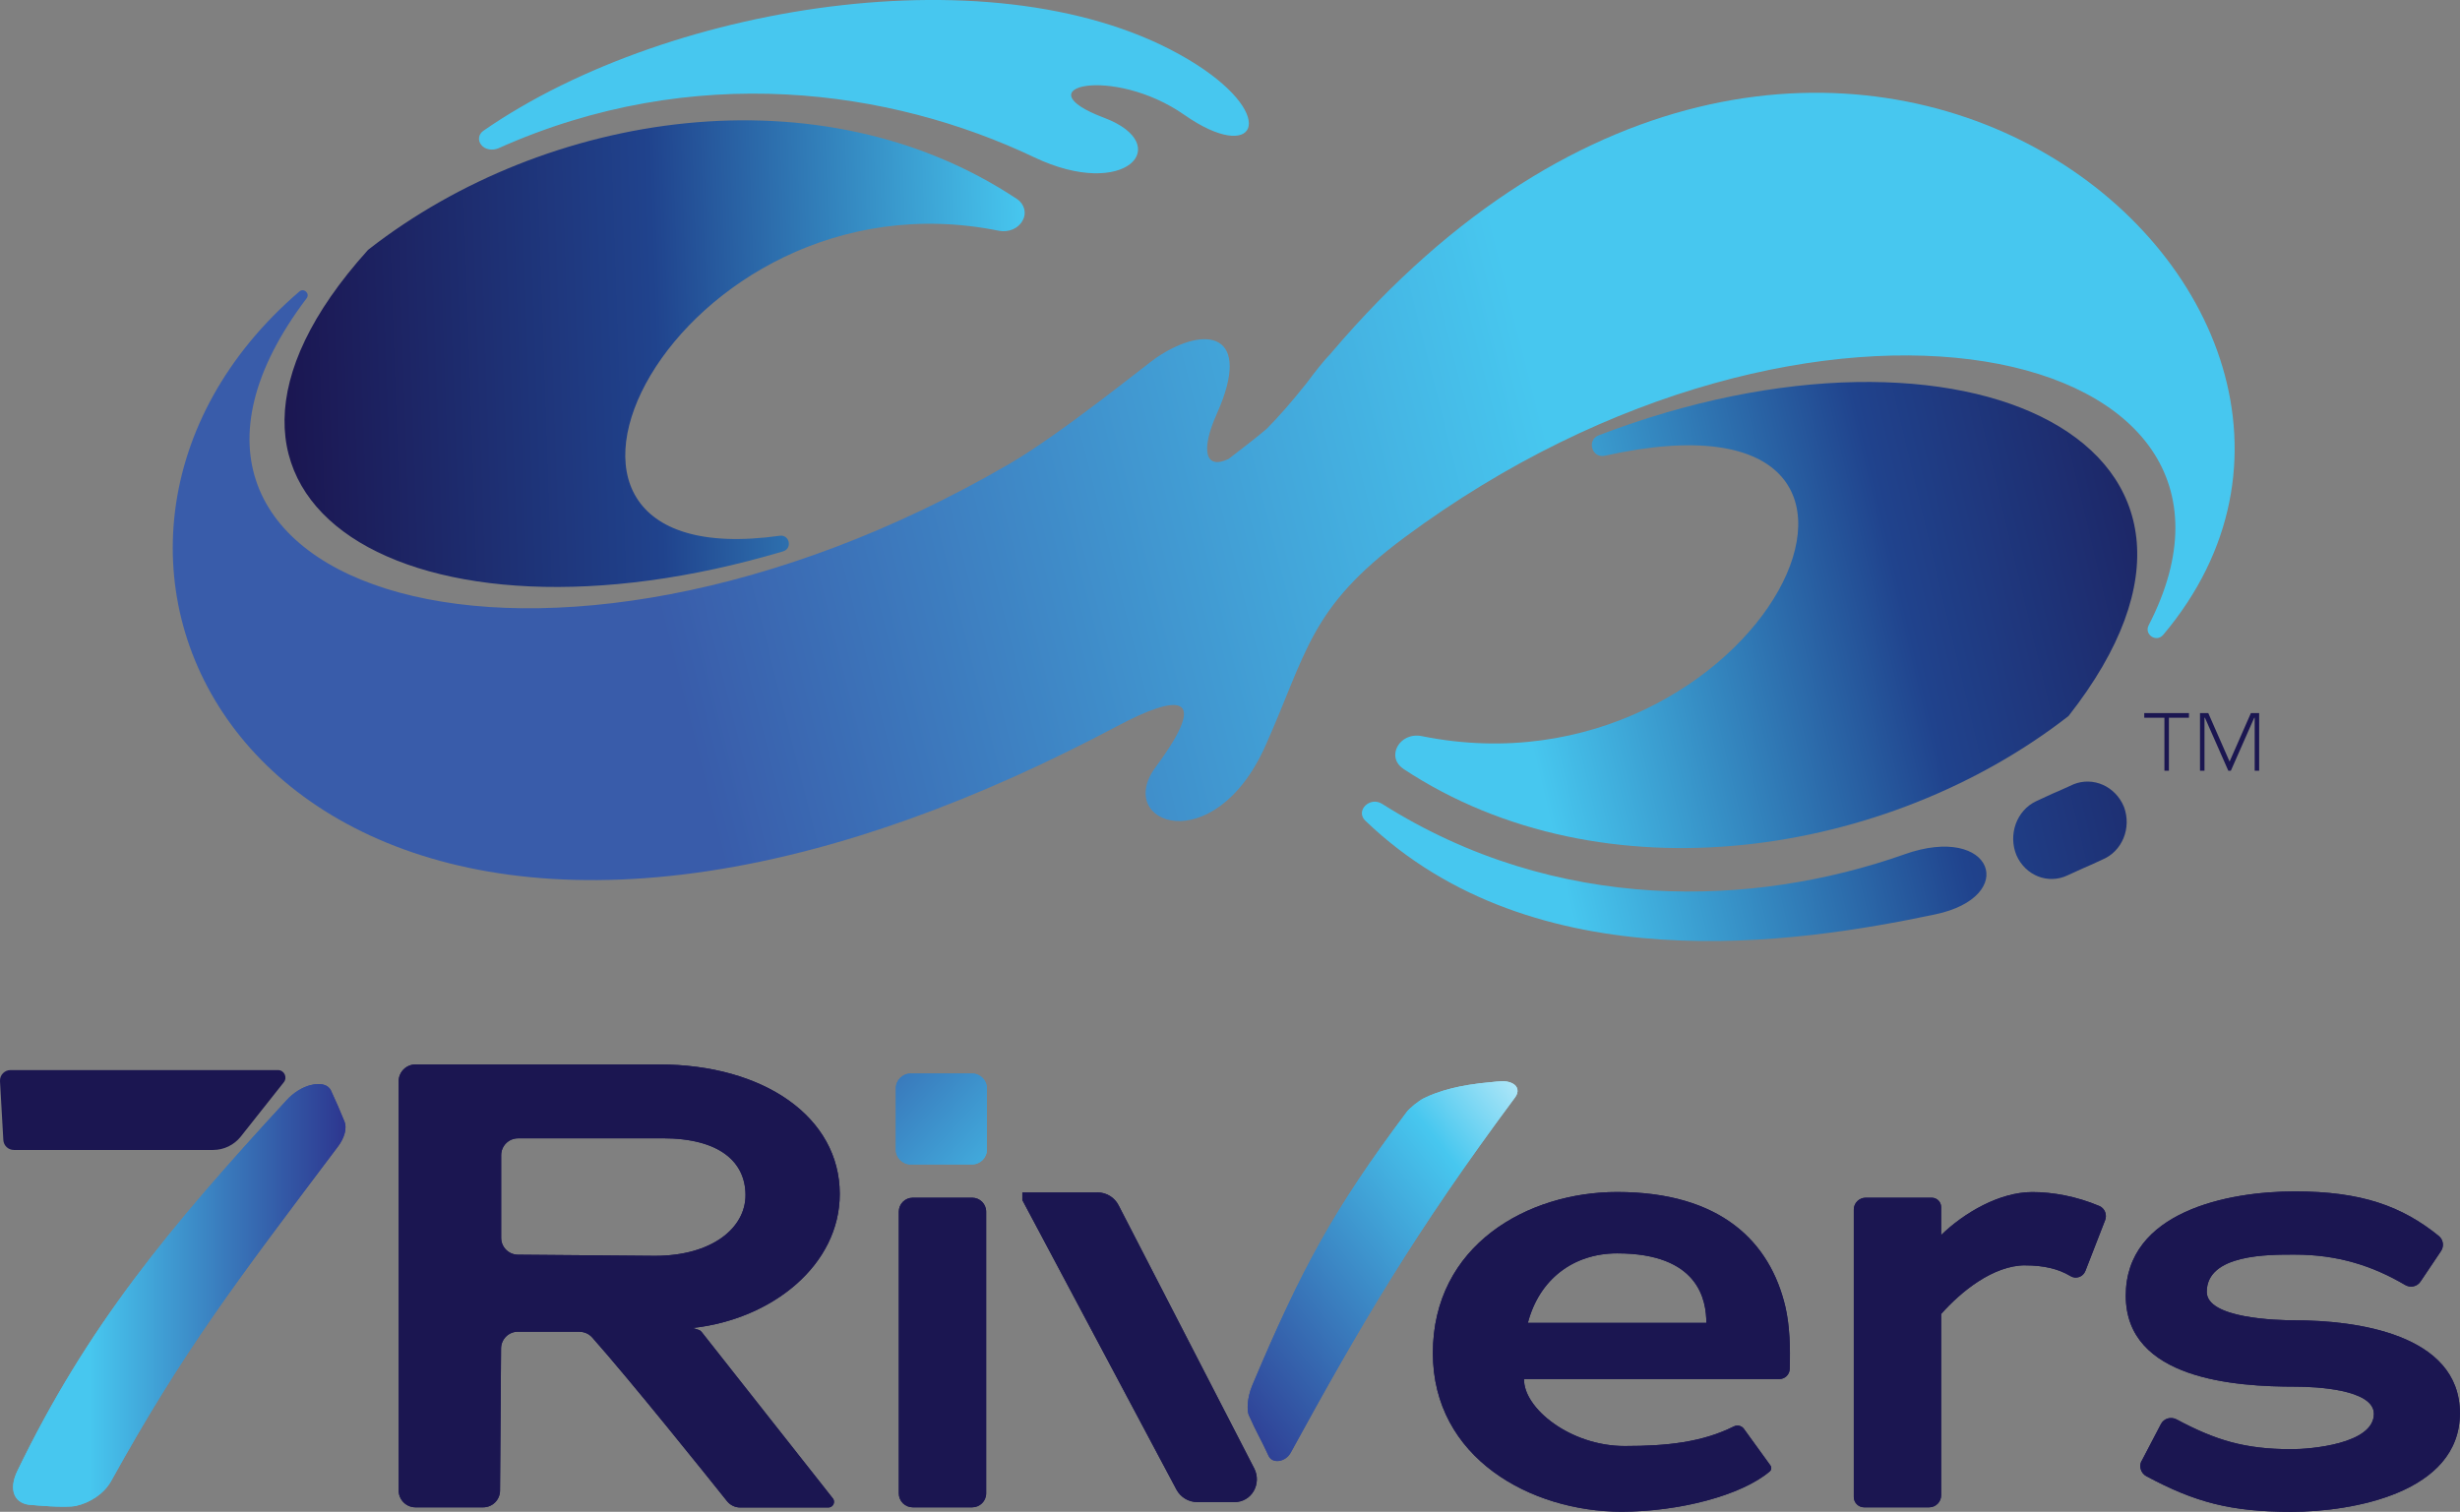 <svg xmlns="http://www.w3.org/2000/svg" width="231" height="142" viewBox="0 0 231 142" fill="none"><rect x="0" y="0" width="231" height="142" fill="#808080" stroke="none"/><g clip-path="url(#clip0_488_8386)"><path fill-rule="evenodd" clip-rule="evenodd" d="M112.363 6.067C95.286 -4.859 63.075 0.035 45.415 12.266C44.939 12.585 44.838 13.161 45.177 13.591C45.517 14.051 46.21 14.162 46.772 13.94C65.136 5.708 83.676 8.378 97.103 14.769C105.695 18.864 110.389 13.601 103.68 11.063C95.858 8.125 104.526 6.103 111.229 10.8C117.806 15.401 120.181 11.098 112.363 6.067Z" fill="#47C7EF"></path><path fill-rule="evenodd" clip-rule="evenodd" d="M95.519 18.708C77.074 6.427 51.334 10.406 34.636 23.41C34.6 23.44 34.565 23.471 34.529 23.506C13.164 47.244 38.752 62.155 73.54 51.785C74.431 51.517 74.138 50.192 73.216 50.323C43.815 54.449 63.419 15.538 93.802 21.676C94.698 21.848 95.62 21.479 96.02 20.72C96.425 20.027 96.202 19.188 95.524 18.703L95.519 18.708Z" fill="url(#paint0_linear_488_8386)"></path><path d="M125.062 33.092C124.231 33.952 123.487 34.928 122.748 35.913C122.722 35.944 122.697 35.974 122.677 36.005C121.28 37.769 120.034 39.18 118.945 40.277C118.039 41.05 116.763 42.041 115.366 43.108C113.148 44.165 112.723 42.284 114.282 38.821C117.649 31.262 113.275 30.443 108.602 33.583C107.782 34.129 99.64 40.747 94.83 43.543C50.605 69.284 8.172 55.283 28.793 28.016C29.128 27.571 28.54 27.015 28.115 27.379C0.41 51.148 22.389 96.657 80.755 78.486C86.856 76.585 93.357 73.986 100.233 70.598C101.767 69.845 103.316 69.051 104.885 68.217C110.521 65.219 113.781 64.935 108.526 72.039C104.561 77.368 113.974 80.887 118.824 70.057C122.748 61.27 122.96 57.109 131.861 50.5C170.34 21.939 215.467 32.192 201.766 58.727C201.316 59.601 202.49 60.385 203.128 59.632C229.815 27.98 171.373 -21.372 125.057 33.087L125.062 33.092Z" fill="url(#paint1_linear_488_8386)"></path><path fill-rule="evenodd" clip-rule="evenodd" d="M178.82 80.25C164.679 85.235 146.164 85.877 129.78 75.502C128.641 74.779 127.248 76.144 128.2 77.08C144.118 92.385 168.704 88.628 181.691 85.892C189.645 84.234 187.174 77.292 178.825 80.245L178.82 80.25Z" fill="url(#paint2_linear_488_8386)"></path><path fill-rule="evenodd" clip-rule="evenodd" d="M194.678 73.682C193.913 74.036 193.255 74.329 192.698 74.562L191.179 75.265C189.357 76.139 188.557 78.394 189.347 80.321C190.187 82.247 192.329 83.091 194.151 82.217L195.574 81.57C196.131 81.332 196.789 81.039 197.402 80.746C199.28 79.977 200.181 77.772 199.447 75.79C198.657 73.864 196.566 72.909 194.683 73.677L194.678 73.682Z" fill="url(#paint3_linear_488_8386)"></path><path fill-rule="evenodd" clip-rule="evenodd" d="M131.775 72.216C150.584 84.649 177.271 80.478 194.238 67.256C214.257 41.758 184.385 27.768 150.129 40.884C148.959 41.334 149.486 43.078 150.711 42.805C185.377 35.099 165.196 75.553 133.507 69.142C131.421 68.727 130.104 71.094 131.78 72.211L131.775 72.216Z" fill="url(#paint4_linear_488_8386)"></path><path d="M54.432 125.082H48.635C47.764 125.082 47.056 125.785 47.051 126.655L46.954 140.008C46.949 140.877 46.24 141.58 45.37 141.58H39.021C38.145 141.58 37.436 140.872 37.436 139.998V101.561C37.436 100.687 38.145 99.979 39.021 99.979H61.86C71.783 99.979 78.856 104.964 78.856 112.149C78.856 118.797 72.558 123.899 65.065 124.733L65.627 124.92C65.723 124.951 65.809 125.011 65.875 125.097L78.203 140.736C78.279 140.827 78.315 140.943 78.315 141.064C78.315 141.358 78.077 141.595 77.783 141.595H69.51C69.029 141.595 68.573 141.378 68.27 140.999C66.371 138.622 59.252 129.734 55.612 125.628C55.308 125.289 54.878 125.092 54.417 125.092L54.432 125.082ZM62.214 106.921H48.645C47.77 106.921 47.061 107.629 47.061 108.503V116.269C47.061 117.139 47.764 117.847 48.635 117.852L61.505 117.958C66.857 117.958 70.006 115.344 70.006 112.26C70.006 109.176 67.627 106.916 62.219 106.916L62.214 106.921Z" fill="#1B1651"></path><path d="M85.717 112.498H91.286C92.015 112.498 92.603 113.084 92.603 113.812V140.266C92.603 140.994 92.015 141.58 91.286 141.58H85.717C84.988 141.58 84.4 140.994 84.4 140.266V113.812C84.4 113.084 84.988 112.498 85.717 112.498Z" fill="#1B1651"></path><path d="M134.55 127.1C134.55 116.952 143.466 111.962 151.845 111.962C161.591 111.962 166.229 116.649 167.657 122.767C168.067 124.562 168.123 126.619 168.057 128.601C168.036 129.122 167.601 129.532 167.08 129.532H143.111C143.05 132.262 147.45 135.822 152.559 135.822C156.574 135.822 159.855 135.458 162.801 133.986C163.135 133.819 163.541 133.905 163.758 134.209L166.239 137.637C166.371 137.814 166.35 138.066 166.183 138.208C163.48 140.498 157.597 141.99 152.26 141.99C143.759 141.99 134.55 136.944 134.55 127.09V127.1ZM160.229 124.253C160.229 122.115 159.515 117.726 151.85 117.726C147.749 117.726 144.539 120.158 143.471 124.253H160.229Z" fill="#1B1651"></path><path d="M190.182 118.848C187.149 118.848 184.122 121.341 182.279 123.419V140.448C182.279 141.075 181.772 141.58 181.145 141.58H175.049C174.512 141.58 174.077 141.145 174.077 140.609V113.615C174.077 112.998 174.578 112.498 175.196 112.498H181.393C181.884 112.498 182.279 112.892 182.279 113.383V116.002C184.42 113.923 187.747 111.967 190.84 111.967C192.764 111.967 195.007 112.376 197.134 113.276C197.645 113.494 197.878 114.095 197.675 114.611L195.822 119.379C195.605 119.94 194.936 120.173 194.42 119.859C193.291 119.172 191.878 118.853 190.187 118.853L190.182 118.848Z" fill="#1B1651"></path><path d="M201.113 137.212L202.921 133.754C203.194 133.228 203.852 133.041 204.379 133.319C208.034 135.266 210.753 136.12 215.188 136.12C216.91 136.12 222.914 135.645 222.914 132.798C222.914 130.483 217.386 130.245 215.543 130.245C209.958 130.245 199.615 129.593 199.615 121.7C199.615 113.808 209.184 111.906 215.482 111.906C221.78 111.906 225.557 113.302 229.01 116.093C229.436 116.437 229.517 117.064 229.213 117.514L227.284 120.386C226.965 120.856 226.342 120.982 225.851 120.694C222.778 118.884 219.502 117.842 215.482 117.842C213.047 117.842 207.219 117.782 207.219 121.346C207.219 123.839 213.816 124.016 215.538 124.016C221.127 124.016 230.99 125.26 230.99 132.743C230.99 140.226 220.884 142 215.178 142C209.472 142 206.131 141.115 201.544 138.653C201.032 138.38 200.83 137.728 201.098 137.212H201.113Z" fill="#1B1651"></path><path d="M0 101.551L0.314 107.083C0.344 107.603 0.775 108.013 1.301 108.013H20.009C21.022 108.013 21.979 107.548 22.607 106.759L26.652 101.652C27.016 101.192 26.687 100.51 26.1 100.51H0.987C0.42 100.51 -0.03 100.985 0 101.551Z" fill="#1B1651"></path><path d="M29.173 101.916C28.348 102.128 27.528 102.669 26.946 103.301C15.842 115.375 8.207 124.557 1.631 138.163C0.755 139.973 1.352 141.333 3.048 141.363C3.048 141.363 6.147 141.666 7.154 141.439C8.445 141.146 9.767 140.321 10.44 139.103C17.245 126.822 22.07 120.527 31.75 107.669C32.353 106.865 32.596 105.955 32.348 105.349C31.943 104.347 31.518 103.382 31.077 102.431C30.814 101.865 30.08 101.688 29.173 101.921V101.916Z" fill="url(#paint5_linear_488_8386)"></path><path d="M134.828 102.679C135.805 102.32 136.823 102.082 137.851 101.91C138.575 101.789 139.299 101.703 140.028 101.642C140.676 101.587 141.4 101.44 142.007 101.748C142.575 102.037 142.64 102.578 142.271 103.073C132.874 115.708 127.826 124.344 121.198 136.448C120.687 137.363 119.462 137.495 119.123 136.741C118.424 135.21 117.989 134.552 117.265 132.909C117.113 132.565 117.052 131.407 117.604 130.098C122.252 119.091 125.229 113.615 132.074 104.474C132.383 104.059 133.238 103.387 133.684 103.164C134.059 102.977 134.443 102.815 134.833 102.674L134.828 102.679Z" fill="url(#paint6_linear_488_8386)"></path><path d="M103.058 112C103.903 112 104.678 112.48 105.053 113.239L117.781 137.938C118.12 138.61 118.1 139.409 117.72 140.061C117.351 140.698 116.672 141.088 115.938 141.088H112.435C111.609 141.088 110.855 140.633 110.47 139.91L96 112.718V112.005H103.058V112Z" fill="#1B1651"></path><path d="M91.276 100.834H85.519C84.747 100.834 84.122 101.459 84.122 102.229V107.978C84.122 108.749 84.747 109.373 85.519 109.373H91.276C92.047 109.373 92.673 108.749 92.673 107.978V102.229C92.673 101.459 92.047 100.834 91.276 100.834Z" fill="url(#paint7_linear_488_8386)"></path><path d="M54.432 125.082H48.635C47.764 125.082 47.056 125.785 47.05 126.655L46.954 140.008C46.949 140.877 46.24 141.58 45.37 141.58H39.02C38.145 141.58 37.436 140.872 37.436 139.998V101.561C37.436 100.687 38.145 99.979 39.02 99.979H61.86C71.783 99.979 78.856 104.964 78.856 112.149C78.856 118.797 72.558 123.899 65.065 124.733L65.627 124.92C65.723 124.951 65.809 125.011 65.875 125.097L78.203 140.736C78.279 140.827 78.315 140.943 78.315 141.064C78.315 141.358 78.077 141.595 77.783 141.595H69.51C69.029 141.595 68.573 141.378 68.269 140.999C66.371 138.622 59.252 129.734 55.612 125.628C55.308 125.289 54.878 125.092 54.417 125.092L54.432 125.082ZM62.214 106.921H48.645C47.769 106.921 47.061 107.629 47.061 108.503V116.269C47.061 117.139 47.764 117.847 48.635 117.852L61.505 117.958C66.857 117.958 70.006 115.344 70.006 112.26C70.006 109.176 67.626 106.916 62.219 106.916L62.214 106.921Z" fill="#1B1651"></path><path d="M85.717 112.498H91.286C92.015 112.498 92.603 113.084 92.603 113.812V140.266C92.603 140.994 92.015 141.58 91.286 141.58H85.717C84.988 141.58 84.4 140.994 84.4 140.266V113.812C84.4 113.084 84.988 112.498 85.717 112.498Z" fill="#1B1651"></path><path d="M134.55 127.1C134.55 116.952 143.466 111.962 151.845 111.962C161.591 111.962 166.229 116.649 167.657 122.767C168.067 124.562 168.123 126.619 168.057 128.601C168.037 129.122 167.601 129.532 167.08 129.532H143.111C143.051 132.262 147.45 135.822 152.559 135.822C156.574 135.822 159.855 135.458 162.801 133.986C163.136 133.819 163.541 133.905 163.758 134.209L166.239 137.637C166.371 137.814 166.351 138.066 166.184 138.208C163.48 140.498 157.597 141.99 152.26 141.99C143.759 141.99 134.55 136.944 134.55 127.09V127.1ZM160.229 124.253C160.229 122.115 159.516 117.726 151.85 117.726C147.749 117.726 144.539 120.158 143.471 124.253H160.229Z" fill="#1B1651"></path><path d="M190.182 118.848C187.149 118.848 184.122 121.341 182.279 123.419V140.448C182.279 141.075 181.772 141.58 181.145 141.58H175.049C174.512 141.58 174.077 141.145 174.077 140.609V113.615C174.077 112.998 174.578 112.498 175.196 112.498H181.393C181.884 112.498 182.279 112.892 182.279 113.383V116.002C184.42 113.923 187.747 111.967 190.84 111.967C192.764 111.967 195.007 112.376 197.134 113.276C197.645 113.494 197.878 114.095 197.675 114.611L195.822 119.379C195.605 119.94 194.936 120.173 194.42 119.859C193.291 119.172 191.878 118.853 190.187 118.853L190.182 118.848Z" fill="#1B1651"></path><path d="M201.113 137.212L202.921 133.754C203.194 133.228 203.852 133.041 204.379 133.319C208.034 135.266 210.753 136.12 215.188 136.12C216.91 136.12 222.914 135.645 222.914 132.798C222.914 130.483 217.386 130.245 215.543 130.245C209.958 130.245 199.615 129.593 199.615 121.7C199.615 113.808 209.184 111.906 215.482 111.906C221.78 111.906 225.557 113.302 229.01 116.093C229.436 116.437 229.517 117.064 229.213 117.514L227.284 120.386C226.965 120.856 226.342 120.982 225.851 120.694C222.778 118.884 219.502 117.842 215.482 117.842C213.047 117.842 207.219 117.782 207.219 121.346C207.219 123.839 213.816 124.016 215.538 124.016C221.127 124.016 230.99 125.26 230.99 132.743C230.99 140.226 220.884 142 215.178 142C209.472 142 206.131 141.115 201.544 138.653C201.032 138.38 200.83 137.728 201.098 137.212H201.113Z" fill="#1B1651"></path><path d="M29.173 101.916C28.348 102.128 27.528 102.669 26.946 103.301C15.842 115.375 8.207 124.557 1.631 138.163C0.755 139.973 1.352 141.333 3.048 141.363C3.048 141.363 6.147 141.666 7.154 141.439C8.445 141.146 9.767 140.321 10.44 139.103C17.245 126.822 22.07 120.527 31.75 107.669C32.353 106.865 32.596 105.955 32.348 105.349C31.943 104.347 31.518 103.382 31.077 102.431C30.814 101.865 30.08 101.688 29.173 101.921V101.916Z" fill="url(#paint8_linear_488_8386)"></path><path d="M134.828 102.679C135.805 102.32 136.823 102.082 137.851 101.91C138.575 101.789 139.299 101.703 140.028 101.642C140.676 101.587 141.4 101.44 142.007 101.748C142.574 102.037 142.64 102.578 142.271 103.073C132.874 115.708 127.826 124.344 121.198 136.448C120.687 137.363 119.462 137.495 119.123 136.741C118.424 135.21 117.988 134.552 117.264 132.909C117.112 132.565 117.052 131.407 117.604 130.098C122.251 119.091 125.228 113.615 132.074 104.474C132.383 104.059 133.238 103.387 133.684 103.164C134.058 102.977 134.443 102.815 134.833 102.674L134.828 102.679Z" fill="url(#paint9_linear_488_8386)"></path><path d="M103.058 112C103.903 112 104.678 112.48 105.053 113.239L117.781 137.938C118.12 138.61 118.1 139.409 117.72 140.061C117.351 140.698 116.672 141.088 115.938 141.088H112.435C111.609 141.088 110.855 140.633 110.47 139.91L96 112.718V112.005H103.058V112Z" fill="#1B1651"></path><path d="M91.276 100.834H85.519C84.748 100.834 84.122 101.459 84.122 102.229V107.978C84.122 108.749 84.748 109.373 85.519 109.373H91.276C92.048 109.373 92.673 108.749 92.673 107.978V102.229C92.673 101.459 92.048 100.834 91.276 100.834Z" fill="url(#paint10_linear_488_8386)"></path><path d="M205.548 67.413H203.665V72.393H203.244V67.413H201.351V66.978H205.548V67.413ZM209.366 71.528L211.365 66.978H212.14V72.393H211.72V67.413H211.679L209.482 72.393H209.244L207.047 67.413H207.006V72.393H206.586V66.978H207.361L209.361 71.528H209.366Z" fill="#1B1651"></path></g><defs><linearGradient id="paint0_linear_488_8386" x1="26.535" y1="34.417" x2="96.636" y2="31.991" gradientUnits="userSpaceOnUse"><stop stop-color="#1B1651"></stop><stop offset="0.5" stop-color="#20438D"></stop><stop offset="1" stop-color="#47C7EF"></stop></linearGradient><linearGradient id="paint1_linear_488_8386" x1="20.549" y1="67.549" x2="157.913" y2="32.802" gradientUnits="userSpaceOnUse"><stop offset="0.3" stop-color="#395CAA"></stop><stop offset="0.9" stop-color="#47C7EF"></stop></linearGradient><linearGradient id="paint2_linear_488_8386" x1="218.915" y1="65.511" x2="146.825" y2="82.661" gradientUnits="userSpaceOnUse"><stop stop-color="#1B1651"></stop><stop offset="0.5" stop-color="#20438D"></stop><stop offset="1" stop-color="#47C7EF"></stop></linearGradient><linearGradient id="paint3_linear_488_8386" x1="220.41" y1="71.804" x2="148.32" y2="88.958" gradientUnits="userSpaceOnUse"><stop stop-color="#1B1651"></stop><stop offset="0.5" stop-color="#20438D"></stop><stop offset="1" stop-color="#47C7EF"></stop></linearGradient><linearGradient id="paint4_linear_488_8386" x1="214.362" y1="46.378" x2="142.272" y2="63.533" gradientUnits="userSpaceOnUse"><stop stop-color="#1B1651"></stop><stop offset="0.5" stop-color="#20438D"></stop><stop offset="1" stop-color="#47C7EF"></stop></linearGradient><linearGradient id="paint5_linear_488_8386" x1="1.236" y1="121.665" x2="32.449" y2="121.665" gradientUnits="userSpaceOnUse"><stop offset="0.23" stop-color="#47C7EF"></stop><stop offset="1" stop-color="#2D368F"></stop></linearGradient><linearGradient id="paint6_linear_488_8386" x1="151.055" y1="101.101" x2="112.142" y2="132.061" gradientUnits="userSpaceOnUse"><stop stop-color="white"></stop><stop offset="0.33" stop-color="#47C7EF"></stop><stop offset="1" stop-color="#2D368F"></stop></linearGradient><linearGradient id="paint7_linear_488_8386" x1="116.678" y1="117.98" x2="79.349" y2="83.146" gradientUnits="userSpaceOnUse"><stop stop-color="white"></stop><stop offset="0.33" stop-color="#47C7EF"></stop><stop offset="1" stop-color="#2D368F"></stop></linearGradient><linearGradient id="paint8_linear_488_8386" x1="1.236" y1="121.665" x2="32.449" y2="121.665" gradientUnits="userSpaceOnUse"><stop offset="0.23" stop-color="#47C7EF"></stop><stop offset="1" stop-color="#2D368F"></stop></linearGradient><linearGradient id="paint9_linear_488_8386" x1="151.055" y1="101.101" x2="112.141" y2="132.061" gradientUnits="userSpaceOnUse"><stop stop-color="white"></stop><stop offset="0.33" stop-color="#47C7EF"></stop><stop offset="1" stop-color="#2D368F"></stop></linearGradient><linearGradient id="paint10_linear_488_8386" x1="116.678" y1="117.98" x2="79.349" y2="83.146" gradientUnits="userSpaceOnUse"><stop stop-color="white"></stop><stop offset="0.33" stop-color="#47C7EF"></stop><stop offset="1" stop-color="#2D368F"></stop></linearGradient><clipPath id="clip0_488_8386"><rect width="231" height="142" fill="white"></rect></clipPath></defs></svg>